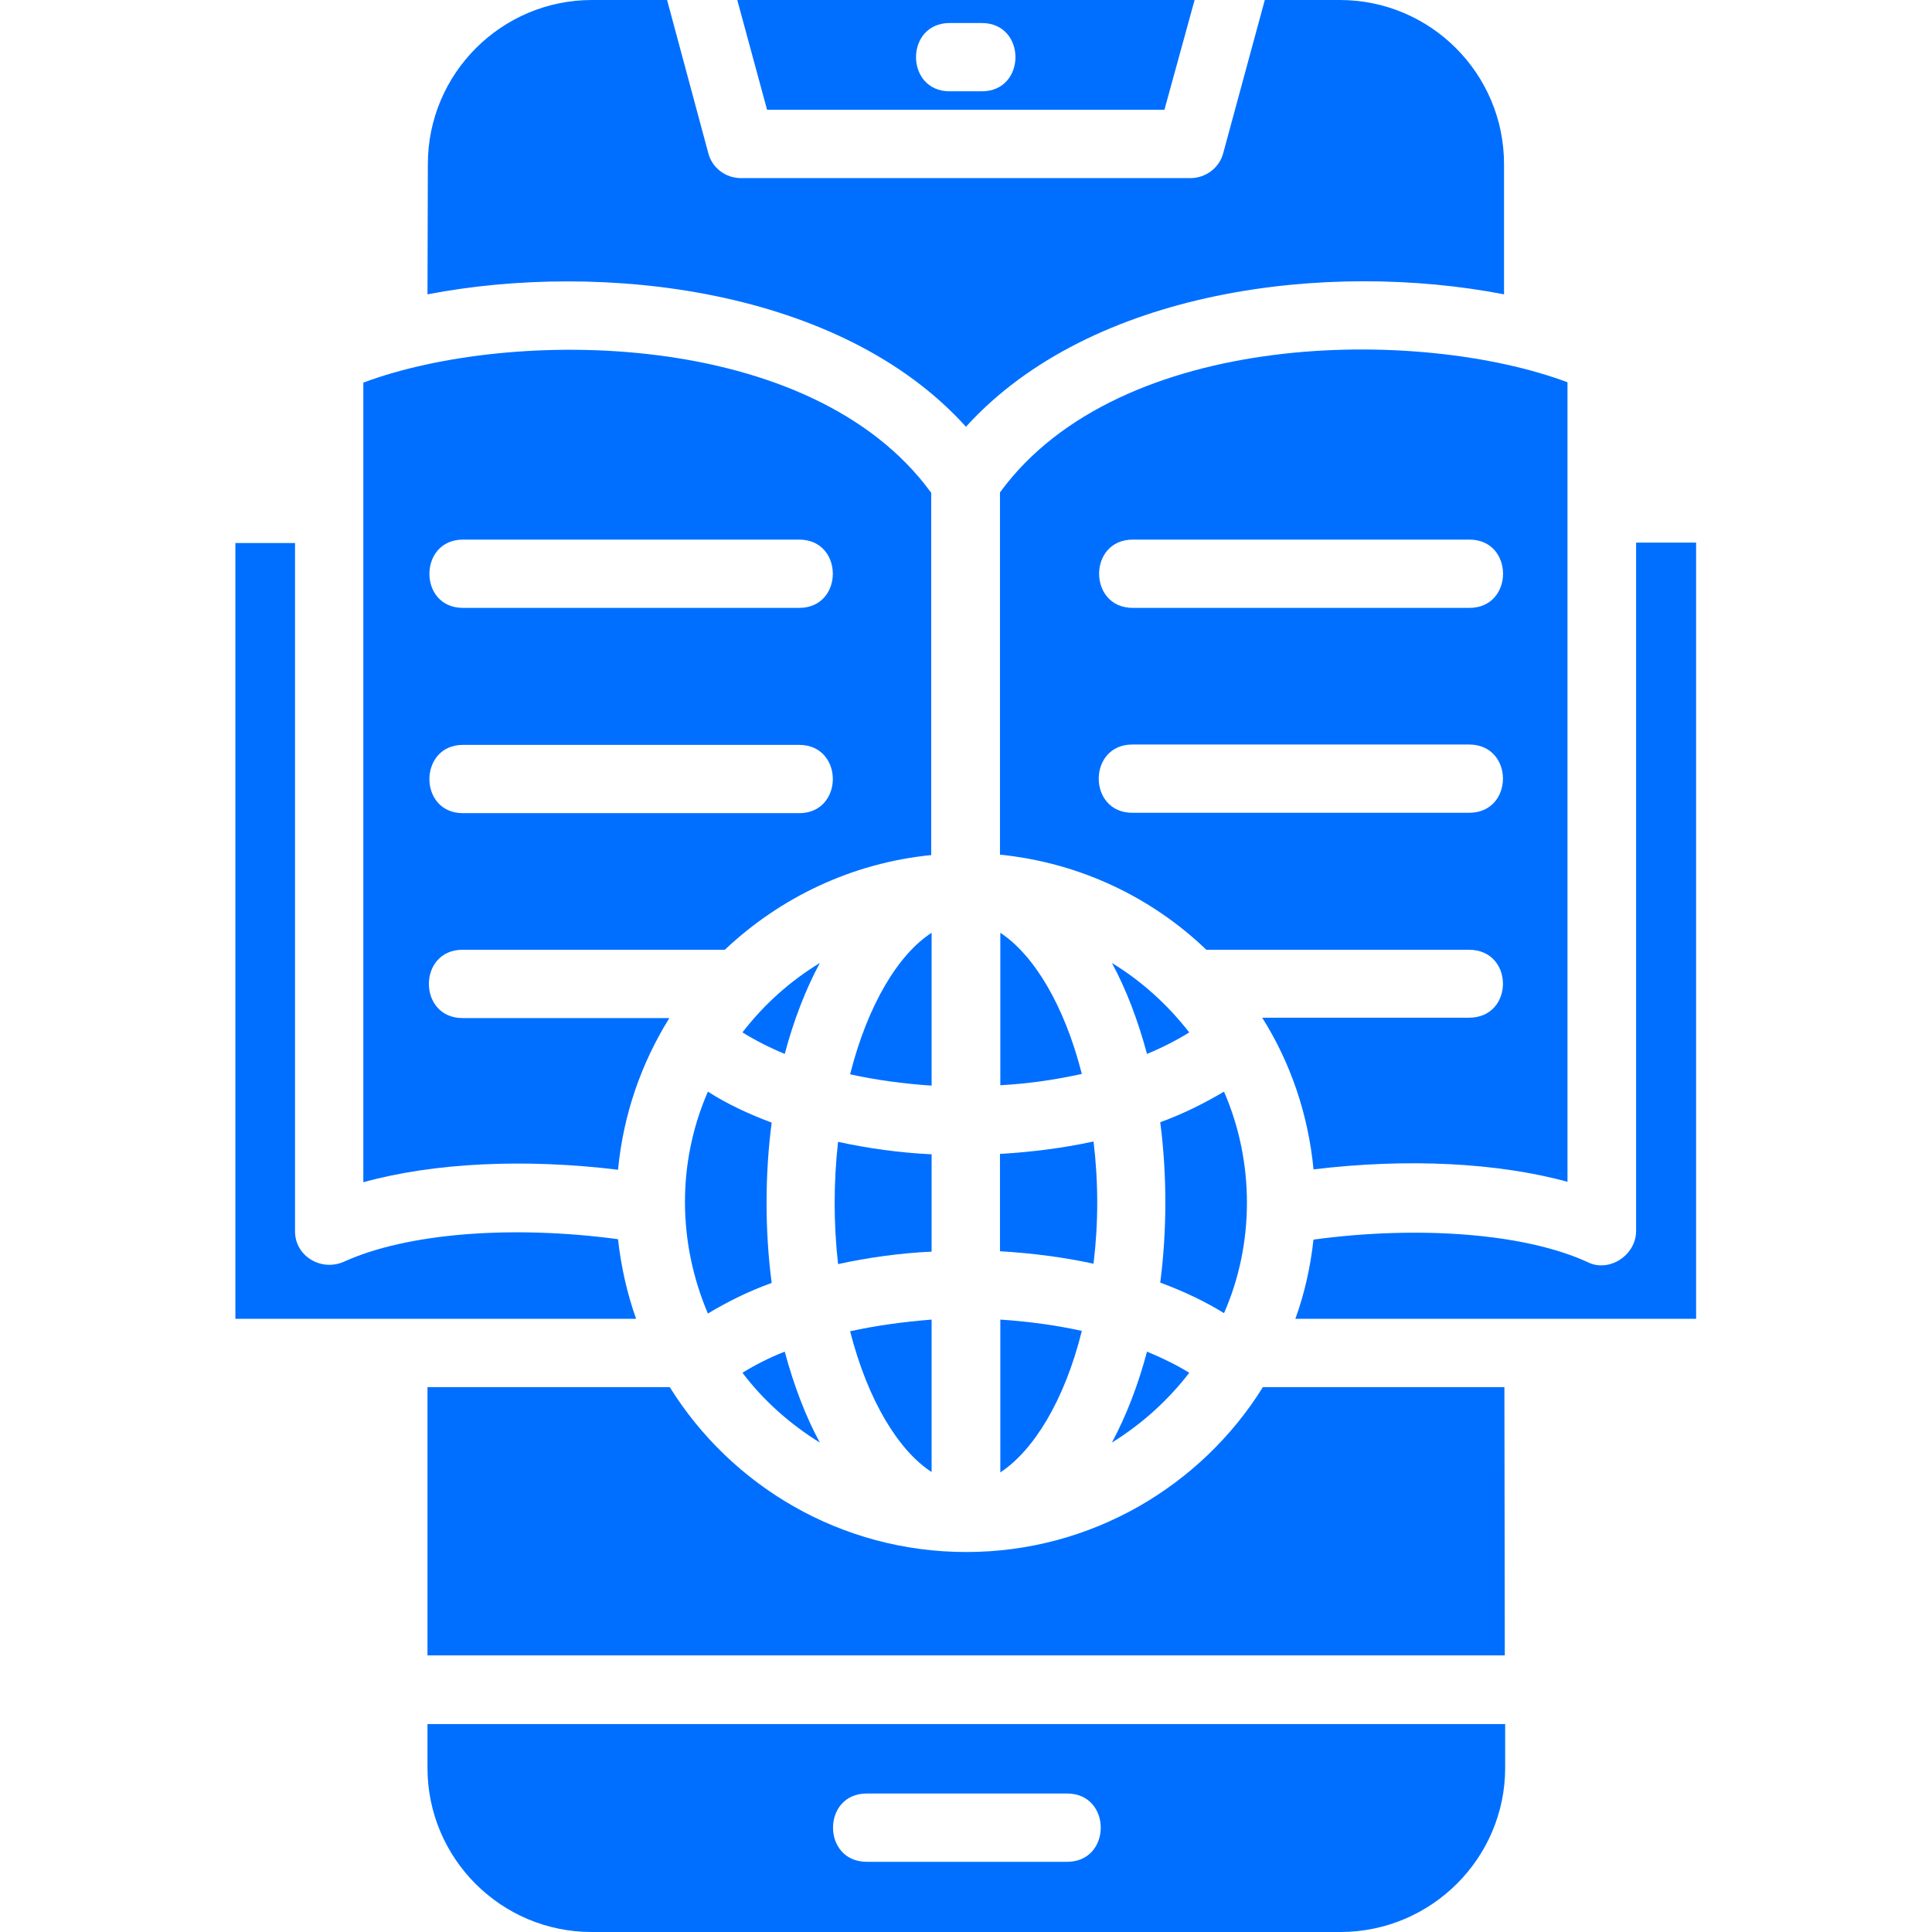 <svg width="84" height="84" viewBox="0 0 84 84" fill="none" xmlns="http://www.w3.org/2000/svg">
<path d="M63.87 44.248H54.879C56.109 46.2 56.88 48.448 57.11 50.843C61.163 50.351 65.116 50.548 68.152 51.384V16.62C61.753 14.224 48.694 14.257 43.477 21.41V37.16C46.922 37.505 50.056 38.998 52.451 41.295H63.87C65.838 41.295 65.838 44.248 63.87 44.248ZM49.252 23.461H63.886C65.838 23.461 65.838 26.43 63.886 26.43H49.252C47.299 26.43 47.299 23.461 49.252 23.461ZM63.87 35.339H49.235C47.283 35.339 47.283 32.37 49.235 32.37H63.87C65.838 32.37 65.838 35.339 63.87 35.339Z" fill="#006FFF"/>
<path d="M71.135 23.592V53.517C71.135 54.584 69.954 55.338 69.035 54.879C66.328 53.632 61.734 53.271 57.108 53.895C56.977 55.092 56.714 56.257 56.32 57.34H73.744V23.592H71.135Z" fill="#006FFF"/>
<path d="M50.627 4.774L51.939 0H32.055L33.351 4.774H50.627ZM41.291 1.001H42.686C44.638 1.001 44.638 3.97 42.686 3.97H41.291C39.339 3.97 39.339 1.001 41.291 1.001Z" fill="#006FFF"/>
<path d="M51.707 59.686C51.149 59.341 50.542 59.046 49.87 58.767C49.476 60.244 48.967 61.556 48.344 62.721C49.64 61.917 50.772 60.9 51.707 59.686Z" fill="#006FFF"/>
<path d="M41.998 18.555C47.444 12.551 57.764 11.32 65.393 12.797V7.137C65.393 3.199 62.194 0 58.256 0H54.991L53.187 6.645C53.023 7.301 52.416 7.744 51.759 7.744H32.219C31.547 7.744 30.956 7.301 30.792 6.645L29.004 0H25.739C21.802 0 18.602 3.199 18.602 7.137L18.586 12.797C26.198 11.337 36.567 12.534 41.998 18.555Z" fill="#006FFF"/>
<path d="M51.707 44.887C50.772 43.69 49.64 42.656 48.344 41.869C48.967 43.017 49.476 44.362 49.87 45.823C50.542 45.544 51.149 45.232 51.707 44.887Z" fill="#006FFF"/>
<path d="M53.218 47.463C52.381 47.956 51.446 48.431 50.445 48.792C50.741 51.056 50.741 53.501 50.445 55.765C51.462 56.142 52.398 56.585 53.218 57.094C54.547 54.075 54.547 50.515 53.218 47.463Z" fill="#006FFF"/>
<path d="M26.871 50.859C27.101 48.448 27.888 46.216 29.102 44.264H20.112C18.159 44.264 18.159 41.294 20.112 41.294H31.514C33.909 39.031 37.027 37.521 40.488 37.177C40.488 31.927 40.488 26.677 40.488 21.427C35.271 14.257 22.195 14.241 15.797 16.636V51.401C18.881 50.548 22.835 50.367 26.871 50.859ZM20.128 23.461H34.746C36.698 23.461 36.698 26.43 34.746 26.43H20.128C18.176 26.43 18.192 23.461 20.128 23.461ZM20.128 32.386H34.746C36.698 32.386 36.698 35.355 34.746 35.355H20.128C18.176 35.355 18.192 32.386 20.128 32.386Z" fill="#006FFF"/>
<path d="M26.87 53.878C22.244 53.255 17.666 53.616 14.943 54.862C13.959 55.289 12.827 54.616 12.827 53.534V23.609H10.234V57.34H27.658C27.264 56.241 27.002 55.059 26.87 53.878Z" fill="#006FFF"/>
<path d="M40.505 40.556C39.077 41.475 37.732 43.657 36.961 46.709C38.077 46.955 39.274 47.119 40.505 47.201V40.556Z" fill="#006FFF"/>
<path d="M40.505 64.001V57.373C39.274 57.471 38.077 57.635 36.961 57.881C37.732 60.9 39.077 63.082 40.505 64.001Z" fill="#006FFF"/>
<path d="M40.505 50.187C39.094 50.121 37.716 49.924 36.437 49.645C36.24 51.434 36.24 53.173 36.437 54.961C37.716 54.682 39.094 54.485 40.505 54.419V50.187Z" fill="#006FFF"/>
<path d="M43.492 40.556V47.184C44.723 47.119 45.92 46.938 47.036 46.692C46.265 43.657 44.919 41.491 43.492 40.556Z" fill="#006FFF"/>
<path d="M43.492 64.017C44.919 63.082 46.281 60.916 47.036 57.865C45.92 57.619 44.723 57.455 43.492 57.373V64.017Z" fill="#006FFF"/>
<path d="M47.545 49.629C46.266 49.908 44.888 50.088 43.477 50.17V54.403C44.888 54.485 46.266 54.666 47.545 54.944C47.759 53.173 47.759 51.401 47.545 49.629Z" fill="#006FFF"/>
<path d="M30.778 47.463C29.433 50.548 29.465 54.026 30.778 57.11C31.598 56.618 32.533 56.142 33.551 55.781C33.255 53.517 33.255 51.073 33.551 48.809C32.533 48.431 31.598 47.988 30.778 47.463Z" fill="#006FFF"/>
<path d="M54.909 60.309C52.235 64.608 47.444 67.479 42.014 67.479C36.567 67.479 31.793 64.608 29.119 60.309H18.586V71.974H65.426L65.409 60.309H54.909Z" fill="#006FFF"/>
<path d="M35.645 62.721C35.021 61.573 34.513 60.227 34.119 58.767C33.446 59.03 32.839 59.341 32.281 59.686C33.2 60.9 34.348 61.917 35.645 62.721Z" fill="#006FFF"/>
<path d="M32.281 44.887C32.839 45.232 33.446 45.544 34.119 45.823C34.513 44.346 35.021 43.033 35.645 41.869C34.348 42.656 33.2 43.69 32.281 44.887Z" fill="#006FFF"/>
<path d="M18.586 76.863C18.586 80.801 21.785 84 25.723 84H58.306C62.243 83.984 65.442 80.784 65.442 76.863V74.96H18.586V76.863ZM37.683 77.979H46.395C48.347 77.979 48.347 80.948 46.395 80.948H37.683C35.73 80.948 35.73 77.979 37.683 77.979Z" fill="#006FFF"/>
</svg>
